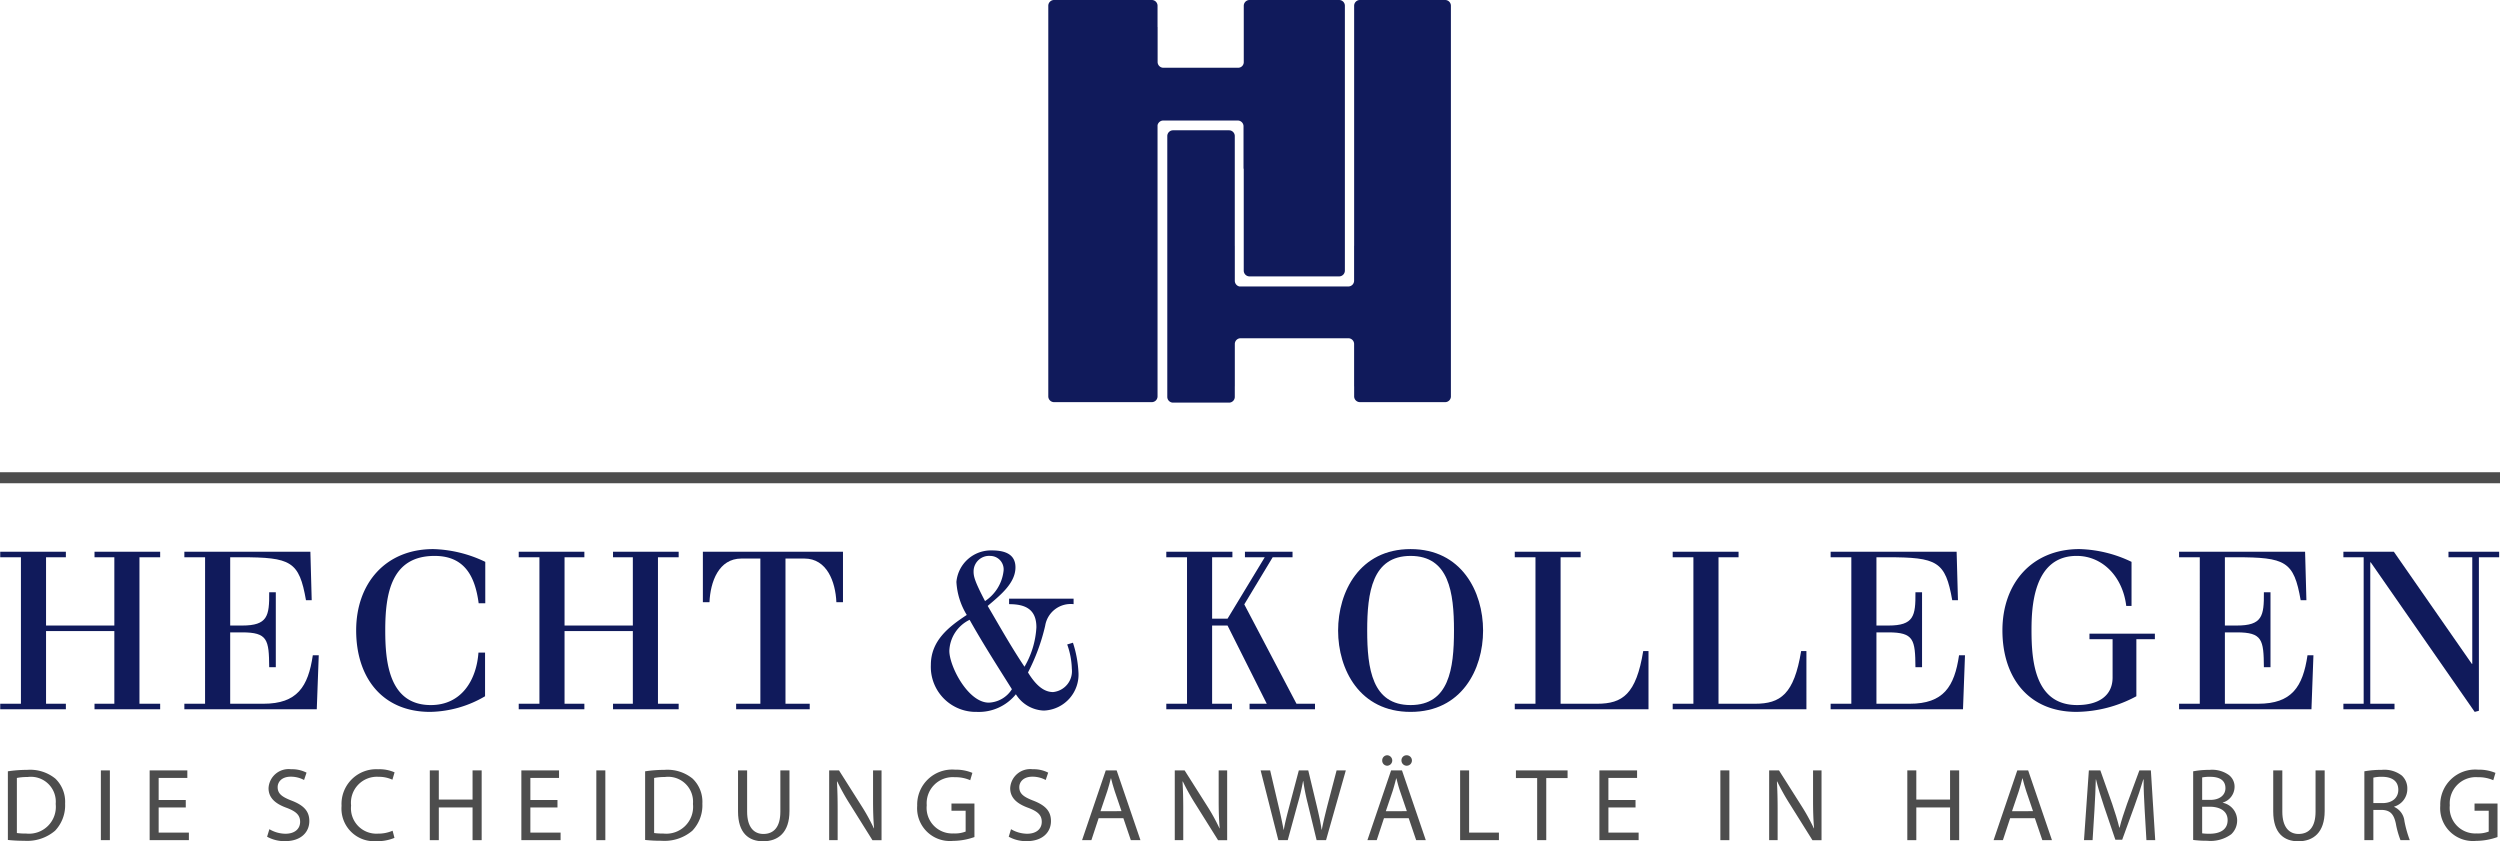 <svg xmlns="http://www.w3.org/2000/svg" viewBox="0 0 227 76.39"><defs><style>.cls-1{fill:#101a5b;}.cls-2{fill:none;stroke:#4d4d4d;}.cls-3{fill:#4d4d4d;}</style></defs><title>Element 1</title><g id="Ebene_2" data-name="Ebene 2"><g id="Ebene_1-2" data-name="Ebene 1"><g id="Logoembleem_HH" data-name="Logoembleem HH"><path class="cls-1" d="M10.382,50.597h-1.8v-.5h5.961v.5h-1.88V63.9h1.88v.5H8.582v-.5h1.8V57.298H4.181V63.9h1.8v.5H.02v-.5H1.9V50.597H.02v-.5H5.981v.5h-1.8V56.798h6.201Z"/><path class="cls-1" d="M18.621,50.597H16.74v-.5H28.183l.12,4.401h-.52c-.62-3.541-1.36-3.9-5.921-3.9h-.96v6.201h1.081c2.32,0,2.48-.86,2.46-3.02h.6V60.58h-.6c-.02-2.501-.14-3.161-2.46-3.161H20.901v6.481h3.021c3.06,0,4.06-1.54,4.481-4.401h.54l-.18,4.901H16.74v-.5h1.88Z"/><path class="cls-1" d="M44.063,54.778h-.6c-.32-2.42-1.26-4.301-4.001-4.301-3.941,0-4.481,3.42-4.481,6.761,0,2.821.32,6.782,4.141,6.782,2.78,0,4.141-2.261,4.321-4.761h.6v3.961A10.142,10.142,0,0,1,39.062,64.64c-4.341,0-6.722-3.101-6.722-7.402,0-4.261,2.661-7.381,7.002-7.381a11.562,11.562,0,0,1,4.721,1.16Z"/><path class="cls-1" d="M57.462,50.597h-1.8v-.5H61.623v.5h-1.88V63.9h1.88v.5H55.662v-.5h1.8V57.298H51.261V63.9h1.8v.5H47.1v-.5h1.88V50.597H47.1v-.5h5.961v.5h-1.8V56.798h6.201Z"/><path class="cls-1" d="M69.041,50.716H67.321c-2.06,0-2.82,2.101-2.9,3.961h-.6V50.096H76.543v4.581h-.6c-.08-1.86-.86-3.961-2.9-3.961H71.322V63.9h2.201v.5H66.841v-.5h2.201Z"/><path class="cls-1" d="M97.482,54.358v.5a2.346,2.346,0,0,0-2.58,1.96,17.962,17.962,0,0,1-1.56,4.241c.781,1.28,1.52,1.78,2.281,1.78a1.903,1.903,0,0,0,1.702-2.086l-.002-.014a7.038,7.038,0,0,0-.421-2.221l.521-.16a10.234,10.234,0,0,1,.501,2.681,3.268,3.268,0,0,1-3.047,3.475c-.038.003-.076.004-.114.005a3.122,3.122,0,0,1-2.52-1.48,4.327,4.327,0,0,1-3.541,1.601,4.089,4.089,0,0,1-4.183-3.993q-.003-.134.003-.268c0-2.18,1.58-3.44,3.261-4.541a6.405,6.405,0,0,1-.941-3,3.148,3.148,0,0,1,3.221-2.86c1.28,0,2.141.4,2.141,1.54,0,1.48-1.48,2.601-2.52,3.501,1.08,1.84,2.12,3.701,3.34,5.521a7.938,7.938,0,0,0,1.081-3.581c0-1.641-1.001-2.101-2.48-2.101v-.5Zm-7.701,9.442a2.597,2.597,0,0,0,2.1-1.22c-1.32-2.101-2.641-4.161-3.841-6.301a3.262,3.262,0,0,0-1.84,2.82C86.201,60.499,87.901,63.799,89.781,63.799Zm-.34-9.222a3.792,3.792,0,0,0,1.68-2.72,1.22,1.22,0,0,0-1.049-1.37,1.251,1.251,0,0,0-.15-.011A1.409,1.409,0,0,0,88.406,51.77c-.003.042-.005.085-.004.128-.001.44.099.88,1.039,2.68Z"/><path class="cls-1" d="M107.781,50.597H105.9v-.5h6.002v.5H110.06v5.581h1.4l3.381-5.581h-1.8v-.5h4.321v.5h-1.801l-2.58,4.281,4.74,9.022h1.681v.5h-5.941v-.5h1.561L111.46,56.798h-1.4V63.9h1.801v.5H105.9v-.5h1.881Z"/><path class="cls-1" d="M128.082,49.857c4.621,0,6.582,3.861,6.582,7.401s-1.961,7.382-6.582,7.382-6.582-3.841-6.582-7.382S123.461,49.857,128.082,49.857Zm0,.62c-3.48,0-3.941,3.301-3.941,6.781s.461,6.762,3.941,6.762,3.941-3.281,3.941-6.762-.461-6.781-3.941-6.781Z"/><path class="cls-1" d="M139.421,50.597h-1.88v-.5h5.981v.5h-1.82V63.9h3.32c2.301,0,3.541-.86,4.182-4.781h.48V64.4H137.541v-.5h1.88Z"/><path class="cls-1" d="M153.761,50.597h-1.88v-.5h5.98v.5h-1.82V63.9h3.32c2.301,0,3.541-.86,4.182-4.781h.48V64.4H151.881v-.5h1.88Z"/><path class="cls-1" d="M168.101,50.597h-1.88v-.5H177.662l.121,4.401h-.52c-.62-3.541-1.36-3.9-5.921-3.9h-.961v6.201h1.08c2.32,0,2.48-.86,2.461-3.02h.6V60.58h-.6c-.02-2.501-.141-3.161-2.461-3.161h-1.08v6.481h3.021c3.061,0,4.061-1.54,4.48-4.401h.54l-.181,4.901H166.221v-.5h1.88Z"/><path class="cls-1" d="M189.723,57.538h5.94v.5H193.982v5.181a11.683,11.683,0,0,1-5.44,1.42c-4.341,0-6.722-3.101-6.722-7.402,0-4.261,2.66-7.381,7.002-7.381a11.563,11.563,0,0,1,4.721,1.16v4.001h-.48c-.32-2.661-2.16-4.541-4.5-4.541-3.961,0-4.102,4.721-4.102,6.761,0,2.821.32,6.782,4.141,6.782,1.94,0,3.221-.84,3.221-2.501v-3.48h-2.1Z"/><path class="cls-1" d="M199.74,50.597h-1.88v-.5h11.442l.12,4.401h-.521c-.619-3.541-1.359-3.9-5.921-3.9h-.96v6.201h1.08c2.32,0,2.48-.86,2.461-3.02h.6V60.58h-.6c-.02-2.501-.141-3.161-2.461-3.161h-1.08v6.481h3.02c3.06,0,4.06-1.54,4.481-4.401h.539l-.18,4.901H197.86v-.5h1.88Z"/><path class="cls-1" d="M214.621,50.597H212.78v-.5h4.581l7.082,10.182h.039V50.597h-2.16v-.5h4.601v.5H225.083V64.54l-.38.1-9.442-13.583h-.04V63.9h2.201v.5H212.78v-.5h1.841Z"/><path class="cls-1" d="M131.742,35.98V.534A.523.523,0,0,0,131.23,0h-7.739a.524.524,0,0,0-.535.512c0,.007,0,.015,0,.022V22.31h-.004v3.166a.523.523,0,0,1-.512.535c-.007,0-.015,0-.022,0h-3.832v.003h-6.032a.529.529,0,0,1-.433-.526v-3.165h-.003V12.365a.523.523,0,0,0-.512-.534c-.007,0-.015,0-.022,0h-5.059a.524.524,0,0,0-.535.513c0,.007,0,.015,0,.022V36.024a.524.524,0,0,0,.513.535c.008,0,.015,0,.023,0h5.059a.523.523,0,0,0,.534-.512c0-.007,0-.015,0-.023v-.942h.003V31.247a.524.524,0,0,1,.513-.534h9.784a.523.523,0,0,1,.534.512c0,.007,0,.015,0,.022v3.834h.004V35.98a.524.524,0,0,0,.513.534c.007,0,.015,0,.022,0h7.717a.523.523,0,0,0,.534-.512C131.742,35.995,131.742,35.987,131.742,35.98Zm-9.627-11.418V.534A.523.523,0,0,0,121.603,0h-8.132a.525.525,0,0,0-.537.513c0,.007,0,.014,0,.021V5.655a.509.509,0,0,1-.521.497l-.012,0h-6.755a.524.524,0,0,1-.534-.513q0-.011,0-.022V2.451h-.007V.534A.523.523,0,0,0,104.593,0H95.719a.523.523,0,0,0-.534.512q0,.011,0,.022V35.98a.523.523,0,0,0,.512.534q.011,0,.022,0h8.852a.523.523,0,0,0,.534-.512c0-.007,0-.015,0-.022V11.372a.53.53,0,0,1,.527-.428h6.745a.524.524,0,0,1,.535.513c0,.007,0,.015,0,.022v3.833h.02v9.25a.524.524,0,0,0,.514.535c.008,0,.016,0,.023,0h8.11a.524.524,0,0,0,.535-.512c0-.007,0-.015,0-.022Z"/><line class="cls-2" y1="43.379" x2="227" y2="43.379"/></g><path class="cls-3" d="M.714,70.035a11.717,11.717,0,0,1,1.739-.131,3.628,3.628,0,0,1,2.566.789,2.917,2.917,0,0,1,.893,2.274,3.35,3.35,0,0,1-.912,2.463A3.9,3.9,0,0,1,2.2,76.343a13.222,13.222,0,0,1-1.485-.075Zm.818,5.603a5.222,5.222,0,0,0,.827.047,2.436,2.436,0,0,0,2.698-2.688,2.26,2.26,0,0,0-2.566-2.443,4.661,4.661,0,0,0-.959.084Z"/><path class="cls-3" d="M9.977,69.951v6.335H9.159v-6.335Z"/><path class="cls-3" d="M16.869,73.317H14.406V75.6h2.745v.686H13.588v-6.335H17.01v.686H14.406v2.002h2.462Z"/><path class="cls-3" d="M24.46,75.29a2.898,2.898,0,0,0,1.466.413c.836,0,1.325-.441,1.325-1.081,0-.592-.338-.931-1.194-1.259-1.034-.367-1.673-.902-1.673-1.796a1.824,1.824,0,0,1,2.049-1.72,2.876,2.876,0,0,1,1.401.31l-.226.667a2.52,2.52,0,0,0-1.203-.301c-.865,0-1.194.517-1.194.949,0,.592.385.884,1.26,1.222,1.071.414,1.616.931,1.616,1.861,0,.978-.724,1.823-2.218,1.823a3.276,3.276,0,0,1-1.617-.404Z"/><path class="cls-3" d="M35.817,76.079a4.06,4.06,0,0,1-1.673.301,2.961,2.961,0,0,1-3.13-3.205,3.152,3.152,0,0,1,3.309-3.327,3.388,3.388,0,0,1,1.504.282l-.197.667a2.979,2.979,0,0,0-1.278-.264,2.356,2.356,0,0,0-2.472,2.613,2.304,2.304,0,0,0,2.435,2.548,3.266,3.266,0,0,0,1.334-.264Z"/><path class="cls-3" d="M39.844,69.951v2.65h3.064v-2.65h.827v6.335h-.827v-2.97H39.844v2.97h-.818v-6.335Z"/><path class="cls-3" d="M50.619,73.317H48.157V75.6h2.745v.686H47.339v-6.335H50.76v.686H48.157v2.002h2.462Z"/><path class="cls-3" d="M54.965,69.951v6.335h-.818v-6.335Z"/><path class="cls-3" d="M58.577,70.035a11.717,11.717,0,0,1,1.739-.131,3.628,3.628,0,0,1,2.566.789,2.917,2.917,0,0,1,.893,2.274,3.35,3.35,0,0,1-.912,2.463,3.9,3.9,0,0,1-2.801.912,13.222,13.222,0,0,1-1.485-.075Zm.818,5.603a5.222,5.222,0,0,0,.827.047,2.436,2.436,0,0,0,2.698-2.688,2.26,2.26,0,0,0-2.566-2.443,4.661,4.661,0,0,0-.959.084Z"/><path class="cls-3" d="M67.839,69.951v3.75c0,1.42.63,2.022,1.476,2.022.94,0,1.542-.621,1.542-2.022v-3.75h.827v3.693c0,1.946-1.024,2.745-2.397,2.745-1.297,0-2.274-.743-2.274-2.707V69.951Z"/><path class="cls-3" d="M75.288,76.286v-6.335h.893l2.03,3.205a17.921,17.921,0,0,1,1.137,2.059l.019-.01c-.075-.846-.094-1.616-.094-2.603v-2.65h.771v6.335h-.827l-2.011-3.215a20.095,20.095,0,0,1-1.184-2.114l-.028.009c.047.799.065,1.56.065,2.613v2.707Z"/><path class="cls-3" d="M88.479,76.004a5.891,5.891,0,0,1-1.945.348,2.974,2.974,0,0,1-3.252-3.195,3.178,3.178,0,0,1,3.431-3.272,3.909,3.909,0,0,1,1.579.292l-.197.667a3.284,3.284,0,0,0-1.4-.273,2.37,2.37,0,0,0-2.547,2.547A2.322,2.322,0,0,0,86.59,75.675a2.672,2.672,0,0,0,1.09-.169V73.617H86.393v-.658H88.479Z"/><path class="cls-3" d="M91.801,75.29a2.898,2.898,0,0,0,1.466.413c.836,0,1.325-.441,1.325-1.081,0-.592-.338-.931-1.194-1.259-1.034-.367-1.673-.902-1.673-1.796a1.824,1.824,0,0,1,2.049-1.72,2.876,2.876,0,0,1,1.401.31l-.226.667a2.52,2.52,0,0,0-1.203-.301c-.865,0-1.194.517-1.194.949,0,.592.385.884,1.26,1.222,1.071.414,1.616.931,1.616,1.861,0,.978-.724,1.823-2.218,1.823a3.276,3.276,0,0,1-1.617-.404Z"/><path class="cls-3" d="M99.756,74.293l-.658,1.993h-.846l2.152-6.335h.987l2.162,6.335h-.874l-.677-1.993Zm2.077-.639-.62-1.823c-.141-.414-.235-.79-.329-1.156h-.019c-.094.376-.197.761-.32,1.147l-.62,1.833Z"/><path class="cls-3" d="M106.669,76.286v-6.335h.893l2.03,3.205A17.951,17.951,0,0,1,110.73,75.215l.019-.01c-.075-.846-.094-1.616-.094-2.603v-2.65h.771v6.335h-.827l-2.012-3.215a20.191,20.191,0,0,1-1.185-2.114l-.028.009c.047.799.066,1.56.066,2.613v2.707Z"/><path class="cls-3" d="M116.072,76.286l-1.607-6.335h.865l.752,3.205c.188.789.357,1.579.47,2.189h.018c.103-.629.301-1.381.518-2.199l.846-3.195h.856l.77,3.215c.179.752.348,1.504.442,2.171h.018c.132-.695.31-1.4.507-2.19l.837-3.195h.837l-1.796,6.335h-.855l-.8-3.299a18.935,18.935,0,0,1-.413-2.068h-.019a19.858,19.858,0,0,1-.489,2.068l-.902,3.299Z"/><path class="cls-3" d="M125.665,74.293l-.658,1.993h-.846l2.152-6.335H127.3l2.162,6.335h-.874l-.677-1.993Zm-.16-5.244a.46.46,0,0,1,.47-.471.476.476,0,0,1-.009.95A.461.461,0,0,1,125.505,69.049Zm2.237,4.605-.621-1.823c-.141-.414-.234-.79-.328-1.156h-.02c-.094.376-.197.761-.319,1.147l-.62,1.833Zm-.489-4.605a.458.458,0,0,1,.461-.471.475.475,0,1,1-.461.471Z"/><path class="cls-3" d="M132.578,69.951h.817V75.6h2.707v.686h-3.524Z"/><path class="cls-3" d="M139.574,70.647h-1.928v-.695h4.69v.695H140.4v5.64h-.826Z"/><path class="cls-3" d="M148.507,73.317h-2.463V75.6h2.744v.686h-3.562v-6.335h3.421v.686h-2.604v2.002h2.463Z"/><path class="cls-3" d="M157.027,69.951v6.335h-.818v-6.335Z"/><path class="cls-3" d="M160.639,76.286v-6.335h.893l2.03,3.205a17.942,17.942,0,0,1,1.137,2.059l.02-.01c-.075-.846-.094-1.616-.094-2.603v-2.65h.77v6.335h-.827l-2.012-3.215a20.191,20.191,0,0,1-1.185-2.114l-.028.009c.047.799.066,1.56.066,2.613v2.707Z"/><path class="cls-3" d="M174.001,69.951v2.65h3.064v-2.65h.827v6.335h-.827v-2.97H174.001v2.97h-.817v-6.335Z"/><path class="cls-3" d="M182.522,74.293l-.658,1.993h-.846l2.152-6.335h.986l2.162,6.335h-.874l-.677-1.993Zm2.077-.639-.62-1.823c-.142-.414-.235-.79-.329-1.156h-.02c-.094.376-.197.761-.319,1.147l-.62,1.833Z"/><path class="cls-3" d="M194.734,73.504c-.047-.884-.103-1.945-.094-2.735h-.028c-.216.743-.48,1.532-.799,2.406l-1.118,3.073h-.62l-1.024-3.017c-.301-.894-.555-1.711-.733-2.463h-.019c-.019.79-.066,1.852-.123,2.801l-.169,2.717h-.78l.442-6.335h1.043l1.081,3.064c.263.779.48,1.476.639,2.133h.028c.16-.639.386-1.334.668-2.133l1.128-3.064h1.043l.395,6.335h-.799Z"/><path class="cls-3" d="M199.139,70.035a7.921,7.921,0,0,1,1.494-.131,2.618,2.618,0,0,1,1.738.46,1.33,1.33,0,0,1,.527,1.119,1.504,1.504,0,0,1-1.072,1.391v.018a1.633,1.633,0,0,1,1.307,1.589,1.707,1.707,0,0,1-.535,1.268,3.183,3.183,0,0,1-2.191.593,9.632,9.632,0,0,1-1.268-.075Zm.817,2.595h.742c.865,0,1.372-.451,1.372-1.062,0-.742-.564-1.034-1.391-1.034a3.493,3.493,0,0,0-.724.057Zm0,3.036a4.363,4.363,0,0,0,.686.037c.846,0,1.626-.31,1.626-1.232,0-.864-.743-1.222-1.636-1.222h-.677Z"/><path class="cls-3" d="M207.235,69.951v3.75c0,1.42.63,2.022,1.476,2.022.94,0,1.541-.621,1.541-2.022v-3.75h.828v3.693c0,1.946-1.025,2.745-2.397,2.745-1.297,0-2.274-.743-2.274-2.707V69.951Z"/><path class="cls-3" d="M214.684,70.035a8.563,8.563,0,0,1,1.569-.131,2.59,2.59,0,0,1,1.833.517,1.578,1.578,0,0,1,.498,1.203,1.662,1.662,0,0,1-1.193,1.616v.028a1.581,1.581,0,0,1,.93,1.278,10.053,10.053,0,0,0,.489,1.739h-.846a8.133,8.133,0,0,1-.423-1.514c-.189-.874-.527-1.203-1.27-1.231h-.77v2.745h-.817Zm.817,2.886h.837c.874,0,1.428-.48,1.428-1.203,0-.817-.592-1.175-1.456-1.185a3.321,3.321,0,0,0-.809.076Z"/><path class="cls-3" d="M226.774,76.004a5.889,5.889,0,0,1-1.945.348,2.975,2.975,0,0,1-3.253-3.195,3.178,3.178,0,0,1,3.432-3.272,3.913,3.913,0,0,1,1.579.292l-.198.667a3.28,3.28,0,0,0-1.4-.273,2.369,2.369,0,0,0-2.547,2.547,2.322,2.322,0,0,0,2.443,2.557,2.675,2.675,0,0,0,1.091-.169V73.617h-1.288v-.658h2.087Z"/></g></g></svg>